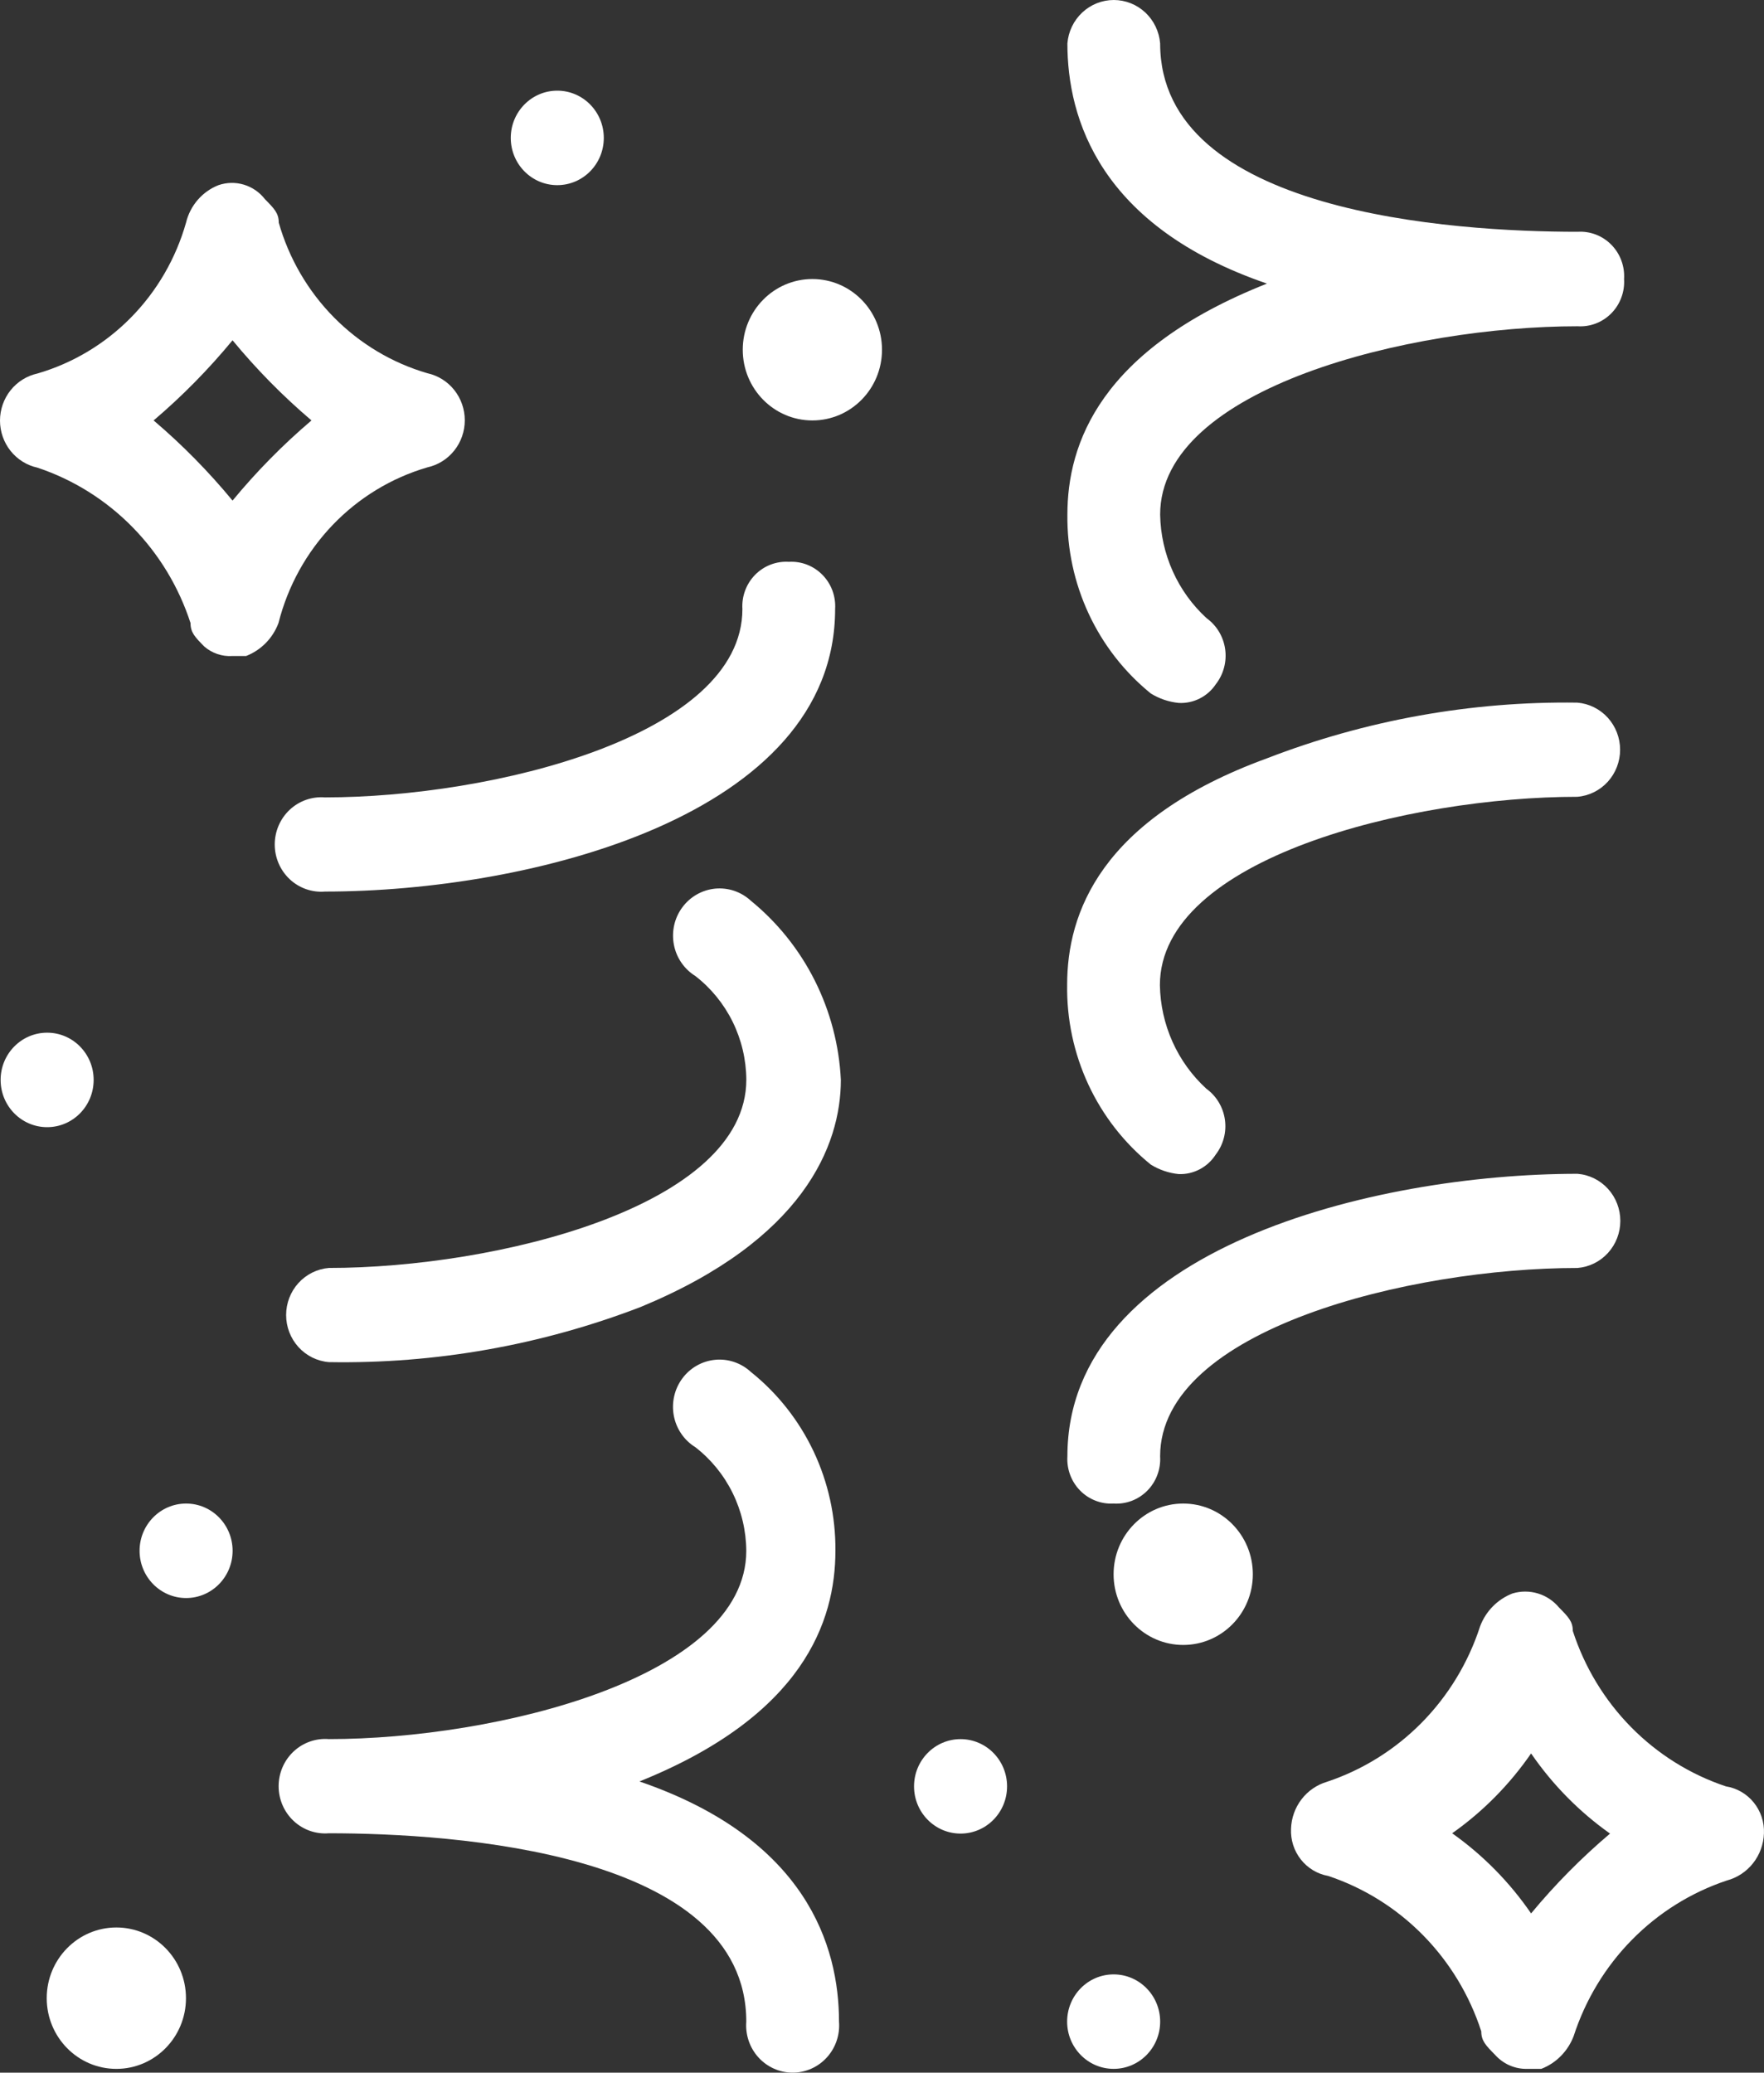 <?xml version="1.0" encoding="UTF-8"?> <svg xmlns="http://www.w3.org/2000/svg" width="80" height="94" viewBox="0 0 80 94" fill="none"><rect x="0" y="0" width="80" height="94" fill="#333333" stroke="none"/><path d="M19.379 21.197C19.86 21.092 20.292 20.823 20.601 20.434C20.91 20.046 21.079 19.561 21.079 19.061C21.079 18.561 20.91 18.077 20.601 17.688C20.292 17.299 19.86 17.03 19.379 16.926C17.779 16.459 16.322 15.588 15.144 14.394C13.966 13.2 13.105 11.722 12.642 10.098C12.642 9.669 12.438 9.462 12.016 9.034C11.773 8.719 11.439 8.489 11.061 8.375C10.683 8.261 10.28 8.269 9.907 8.398C9.545 8.54 9.223 8.769 8.967 9.065C8.711 9.361 8.529 9.715 8.437 10.098C7.976 11.724 7.117 13.205 5.938 14.402C4.76 15.599 3.302 16.472 1.7 16.939C1.219 17.044 0.788 17.313 0.478 17.702C0.169 18.09 0 18.575 0 19.075C0 19.575 0.169 20.059 0.478 20.448C0.788 20.837 1.219 21.106 1.7 21.21C3.32 21.751 4.792 22.671 5.997 23.895C7.203 25.12 8.108 26.614 8.641 28.259C8.641 28.688 8.845 28.895 9.267 29.324C9.619 29.627 10.072 29.781 10.533 29.752H11.159C11.493 29.622 11.797 29.422 12.051 29.165C12.304 28.908 12.501 28.599 12.629 28.259C13.051 26.587 13.895 25.055 15.079 23.817C16.263 22.578 17.746 21.675 19.379 21.197ZM10.546 22.703C9.461 21.387 8.263 20.17 6.967 19.068C8.263 17.966 9.461 16.749 10.546 15.433C11.632 16.749 12.83 17.966 14.126 19.068C12.83 20.17 11.632 21.387 10.546 22.703Z" fill="white"></path><path d="M78.27 81.016C76.65 80.475 75.178 79.555 73.973 78.331C72.767 77.106 71.862 75.612 71.329 73.967C71.329 73.538 71.125 73.331 70.703 72.903C70.45 72.6 70.116 72.379 69.741 72.266C69.367 72.153 68.968 72.154 68.594 72.267C68.259 72.397 67.955 72.597 67.702 72.854C67.448 73.111 67.251 73.42 67.124 73.76C66.591 75.404 65.686 76.899 64.48 78.124C63.274 79.348 61.803 80.267 60.183 80.808C59.724 80.943 59.319 81.221 59.026 81.603C58.732 81.986 58.566 82.453 58.55 82.937C58.526 83.442 58.684 83.938 58.995 84.332C59.306 84.727 59.747 84.992 60.237 85.079C61.857 85.62 63.329 86.54 64.534 87.764C65.74 88.989 66.645 90.484 67.178 92.128C67.178 92.557 67.382 92.764 67.804 93.193C67.989 93.4 68.217 93.565 68.47 93.674C68.724 93.784 68.998 93.837 69.274 93.828H69.9C70.235 93.699 70.539 93.499 70.792 93.241C71.045 92.984 71.242 92.675 71.37 92.336C71.903 90.691 72.808 89.196 74.014 87.972C75.219 86.747 76.691 85.828 78.311 85.287C78.782 85.162 79.201 84.886 79.505 84.5C79.809 84.114 79.982 83.638 79.998 83.144C80.018 82.636 79.852 82.138 79.533 81.746C79.215 81.353 78.765 81.094 78.27 81.016ZM69.437 86.779C68.465 85.363 67.253 84.132 65.858 83.144C67.252 82.161 68.463 80.935 69.437 79.523C70.41 80.94 71.622 82.17 73.017 83.158C71.721 84.256 70.523 85.468 69.437 86.779Z" fill="white"></path><path d="M2.138 51.12C3.303 51.12 4.247 50.161 4.247 48.977C4.247 47.794 3.303 46.835 2.138 46.835C0.973 46.835 0.028 47.794 0.028 48.977C0.028 50.161 0.973 51.12 2.138 51.12Z" fill="white"></path><path d="M36.842 19.068C38.586 19.068 40 17.633 40 15.862C40 14.091 38.586 12.655 36.842 12.655C35.098 12.655 33.685 14.091 33.685 15.862C33.685 17.633 35.098 19.068 36.842 19.068Z" fill="white"></path><path d="M50.505 93.828C51.67 93.828 52.615 92.869 52.615 91.686C52.615 90.503 51.67 89.544 50.505 89.544C49.34 89.544 48.396 90.503 48.396 91.686C48.396 92.869 49.34 93.828 50.505 93.828Z" fill="white"></path><path d="M43.563 83.158C44.728 83.158 45.672 82.199 45.672 81.016C45.672 79.833 44.728 78.874 43.563 78.874C42.398 78.874 41.453 79.833 41.453 81.016C41.453 82.199 42.398 83.158 43.563 83.158Z" fill="white"></path><path d="M5.277 93.829C7.02 93.829 8.434 92.393 8.434 90.623C8.434 88.852 7.02 87.416 5.277 87.416C3.533 87.416 2.119 88.852 2.119 90.623C2.119 92.393 3.533 93.829 5.277 93.829Z" fill="white"></path><path d="M53.66 74.603C55.404 74.603 56.818 73.168 56.818 71.397C56.818 69.626 55.404 68.19 53.66 68.19C51.917 68.19 50.503 69.626 50.503 71.397C50.503 73.168 51.917 74.603 53.66 74.603Z" fill="white"></path><path d="M25.273 8.397C26.439 8.397 27.383 7.438 27.383 6.255C27.383 5.072 26.439 4.112 25.273 4.112C24.108 4.112 23.164 5.072 23.164 6.255C23.164 7.438 24.108 8.397 25.273 8.397Z" fill="white"></path><path d="M8.44 72.475C9.605 72.475 10.549 71.516 10.549 70.332C10.549 69.149 9.605 68.19 8.44 68.19C7.275 68.19 6.33 69.149 6.33 70.332C6.33 71.516 7.275 72.475 8.44 72.475Z" fill="white"></path><path d="M34.051 40.85C33.834 40.649 33.578 40.497 33.299 40.402C33.02 40.308 32.725 40.274 32.432 40.302C32.139 40.331 31.856 40.421 31.6 40.567C31.343 40.713 31.12 40.912 30.944 41.151C30.767 41.39 30.642 41.663 30.576 41.954C30.511 42.245 30.505 42.547 30.561 42.84C30.616 43.133 30.731 43.411 30.899 43.656C31.067 43.901 31.283 44.108 31.534 44.264C32.246 44.816 32.826 45.527 33.227 46.341C33.628 47.156 33.84 48.053 33.847 48.963C33.847 54.727 22.483 57.505 14.916 57.505C14.388 57.548 13.895 57.792 13.535 58.188C13.176 58.583 12.976 59.102 12.976 59.64C12.976 60.179 13.176 60.697 13.535 61.093C13.895 61.489 14.388 61.733 14.916 61.776C19.743 61.859 24.542 61.01 29.057 59.274C36.419 56.233 38.134 51.962 38.134 48.977C38.058 47.406 37.654 45.87 36.951 44.469C36.247 43.068 35.259 41.835 34.051 40.85Z" fill="white"></path><path d="M37.887 70.331C37.9 68.771 37.561 67.229 36.896 65.822C36.23 64.416 35.257 63.183 34.049 62.218C33.832 62.017 33.575 61.865 33.297 61.771C33.018 61.676 32.723 61.642 32.43 61.671C32.137 61.699 31.854 61.789 31.598 61.935C31.341 62.081 31.118 62.28 30.942 62.519C30.765 62.758 30.64 63.032 30.575 63.322C30.509 63.613 30.503 63.915 30.559 64.208C30.614 64.501 30.729 64.779 30.897 65.024C31.064 65.27 31.281 65.477 31.532 65.632C32.245 66.184 32.824 66.895 33.225 67.709C33.626 68.524 33.838 69.421 33.845 70.331C33.845 76.095 22.481 78.873 14.914 78.873C14.624 78.849 14.332 78.887 14.056 78.984C13.781 79.08 13.528 79.234 13.315 79.434C13.1 79.635 12.93 79.878 12.813 80.149C12.696 80.42 12.636 80.713 12.636 81.009C12.636 81.304 12.696 81.597 12.813 81.868C12.93 82.139 13.1 82.382 13.315 82.583C13.528 82.784 13.781 82.937 14.056 83.034C14.332 83.13 14.624 83.168 14.914 83.144C20.59 83.144 33.845 84.001 33.845 91.686C33.822 91.981 33.859 92.277 33.954 92.557C34.049 92.837 34.2 93.093 34.398 93.311C34.595 93.528 34.835 93.701 35.102 93.82C35.368 93.939 35.657 94 35.948 94C36.239 94 36.527 93.939 36.794 93.82C37.061 93.701 37.301 93.528 37.498 93.311C37.696 93.093 37.847 92.837 37.942 92.557C38.037 92.277 38.074 91.981 38.05 91.686C38.05 88.272 36.581 83.393 29 80.794C36.417 77.809 37.887 73.538 37.887 70.331Z" fill="white"></path><path d="M35.779 25.48C35.497 25.462 35.215 25.505 34.951 25.606C34.687 25.707 34.447 25.864 34.247 26.067C34.047 26.27 33.893 26.513 33.793 26.782C33.693 27.05 33.651 27.336 33.669 27.622C33.669 33.386 22.305 36.164 14.738 36.164C14.448 36.141 14.156 36.178 13.88 36.275C13.605 36.371 13.352 36.525 13.138 36.725C12.924 36.926 12.754 37.169 12.637 37.44C12.52 37.711 12.46 38.004 12.46 38.3C12.46 38.596 12.52 38.888 12.637 39.159C12.754 39.43 12.924 39.673 13.138 39.874C13.352 40.075 13.605 40.228 13.88 40.325C14.156 40.421 14.448 40.459 14.738 40.435C23.993 40.435 37.874 37.021 37.874 27.622C37.892 27.338 37.85 27.052 37.752 26.785C37.653 26.518 37.499 26.275 37.301 26.073C37.103 25.87 36.865 25.713 36.602 25.61C36.34 25.508 36.059 25.464 35.779 25.48Z" fill="white"></path><path d="M52.194 52.82C52.579 53.057 53.012 53.204 53.46 53.248C53.791 53.26 54.118 53.184 54.412 53.029C54.705 52.874 54.954 52.645 55.134 52.364C55.305 52.142 55.431 51.887 55.502 51.615C55.574 51.343 55.591 51.059 55.551 50.779C55.512 50.501 55.417 50.233 55.273 49.992C55.129 49.751 54.938 49.542 54.712 49.378C54.062 48.784 53.539 48.06 53.176 47.252C52.813 46.443 52.618 45.567 52.603 44.679C52.603 38.915 63.967 36.137 71.534 36.137C72.062 36.094 72.555 35.85 72.915 35.455C73.274 35.059 73.474 34.54 73.474 34.002C73.474 33.463 73.274 32.945 72.915 32.549C72.555 32.153 72.062 31.91 71.534 31.866C66.723 31.799 61.944 32.657 57.448 34.396C49.881 37.16 48.397 41.445 48.397 44.651C48.371 46.217 48.7 47.769 49.358 49.185C50.017 50.601 50.987 51.845 52.194 52.82Z" fill="white"></path><path d="M48.408 23.338C48.389 24.894 48.72 26.434 49.376 27.84C50.031 29.246 50.995 30.481 52.192 31.452C52.577 31.689 53.009 31.836 53.458 31.88C53.788 31.897 54.117 31.827 54.412 31.677C54.708 31.527 54.961 31.302 55.145 31.023C55.316 30.802 55.442 30.547 55.513 30.274C55.585 30.002 55.602 29.718 55.562 29.439C55.523 29.16 55.428 28.892 55.284 28.651C55.14 28.41 54.949 28.202 54.723 28.038C54.073 27.444 53.55 26.72 53.187 25.911C52.824 25.103 52.629 24.227 52.614 23.338C52.614 17.575 63.978 14.797 71.545 14.797C71.826 14.815 72.109 14.772 72.373 14.671C72.637 14.57 72.877 14.412 73.076 14.21C73.276 14.007 73.431 13.764 73.53 13.495C73.63 13.227 73.672 12.941 73.654 12.655C73.672 12.368 73.63 12.082 73.53 11.813C73.431 11.545 73.276 11.302 73.076 11.099C72.877 10.896 72.637 10.739 72.373 10.638C72.109 10.537 71.826 10.494 71.545 10.512C65.87 10.512 52.614 9.655 52.614 1.97C52.571 1.434 52.331 0.933 51.942 0.568C51.552 0.203 51.041 0 50.511 0C49.981 0 49.47 0.203 49.081 0.568C48.691 0.933 48.451 1.434 48.408 1.97C48.408 5.384 49.878 10.263 57.459 12.862C49.878 15.861 48.408 20.132 48.408 23.338Z" fill="white"></path><path d="M50.504 68.19C50.785 68.208 51.068 68.165 51.332 68.064C51.596 67.963 51.836 67.805 52.035 67.603C52.235 67.4 52.39 67.157 52.489 66.888C52.589 66.62 52.631 66.334 52.613 66.047C52.613 60.284 63.977 57.506 71.544 57.506C72.073 57.462 72.566 57.219 72.925 56.823C73.285 56.427 73.484 55.909 73.484 55.37C73.484 54.832 73.285 54.313 72.925 53.917C72.566 53.522 72.073 53.278 71.544 53.235C62.289 53.235 48.408 56.649 48.408 66.047C48.39 66.332 48.432 66.618 48.531 66.885C48.63 67.152 48.783 67.395 48.981 67.597C49.179 67.8 49.417 67.957 49.68 68.059C49.942 68.162 50.223 68.206 50.504 68.19Z" fill="white"></path></svg> 